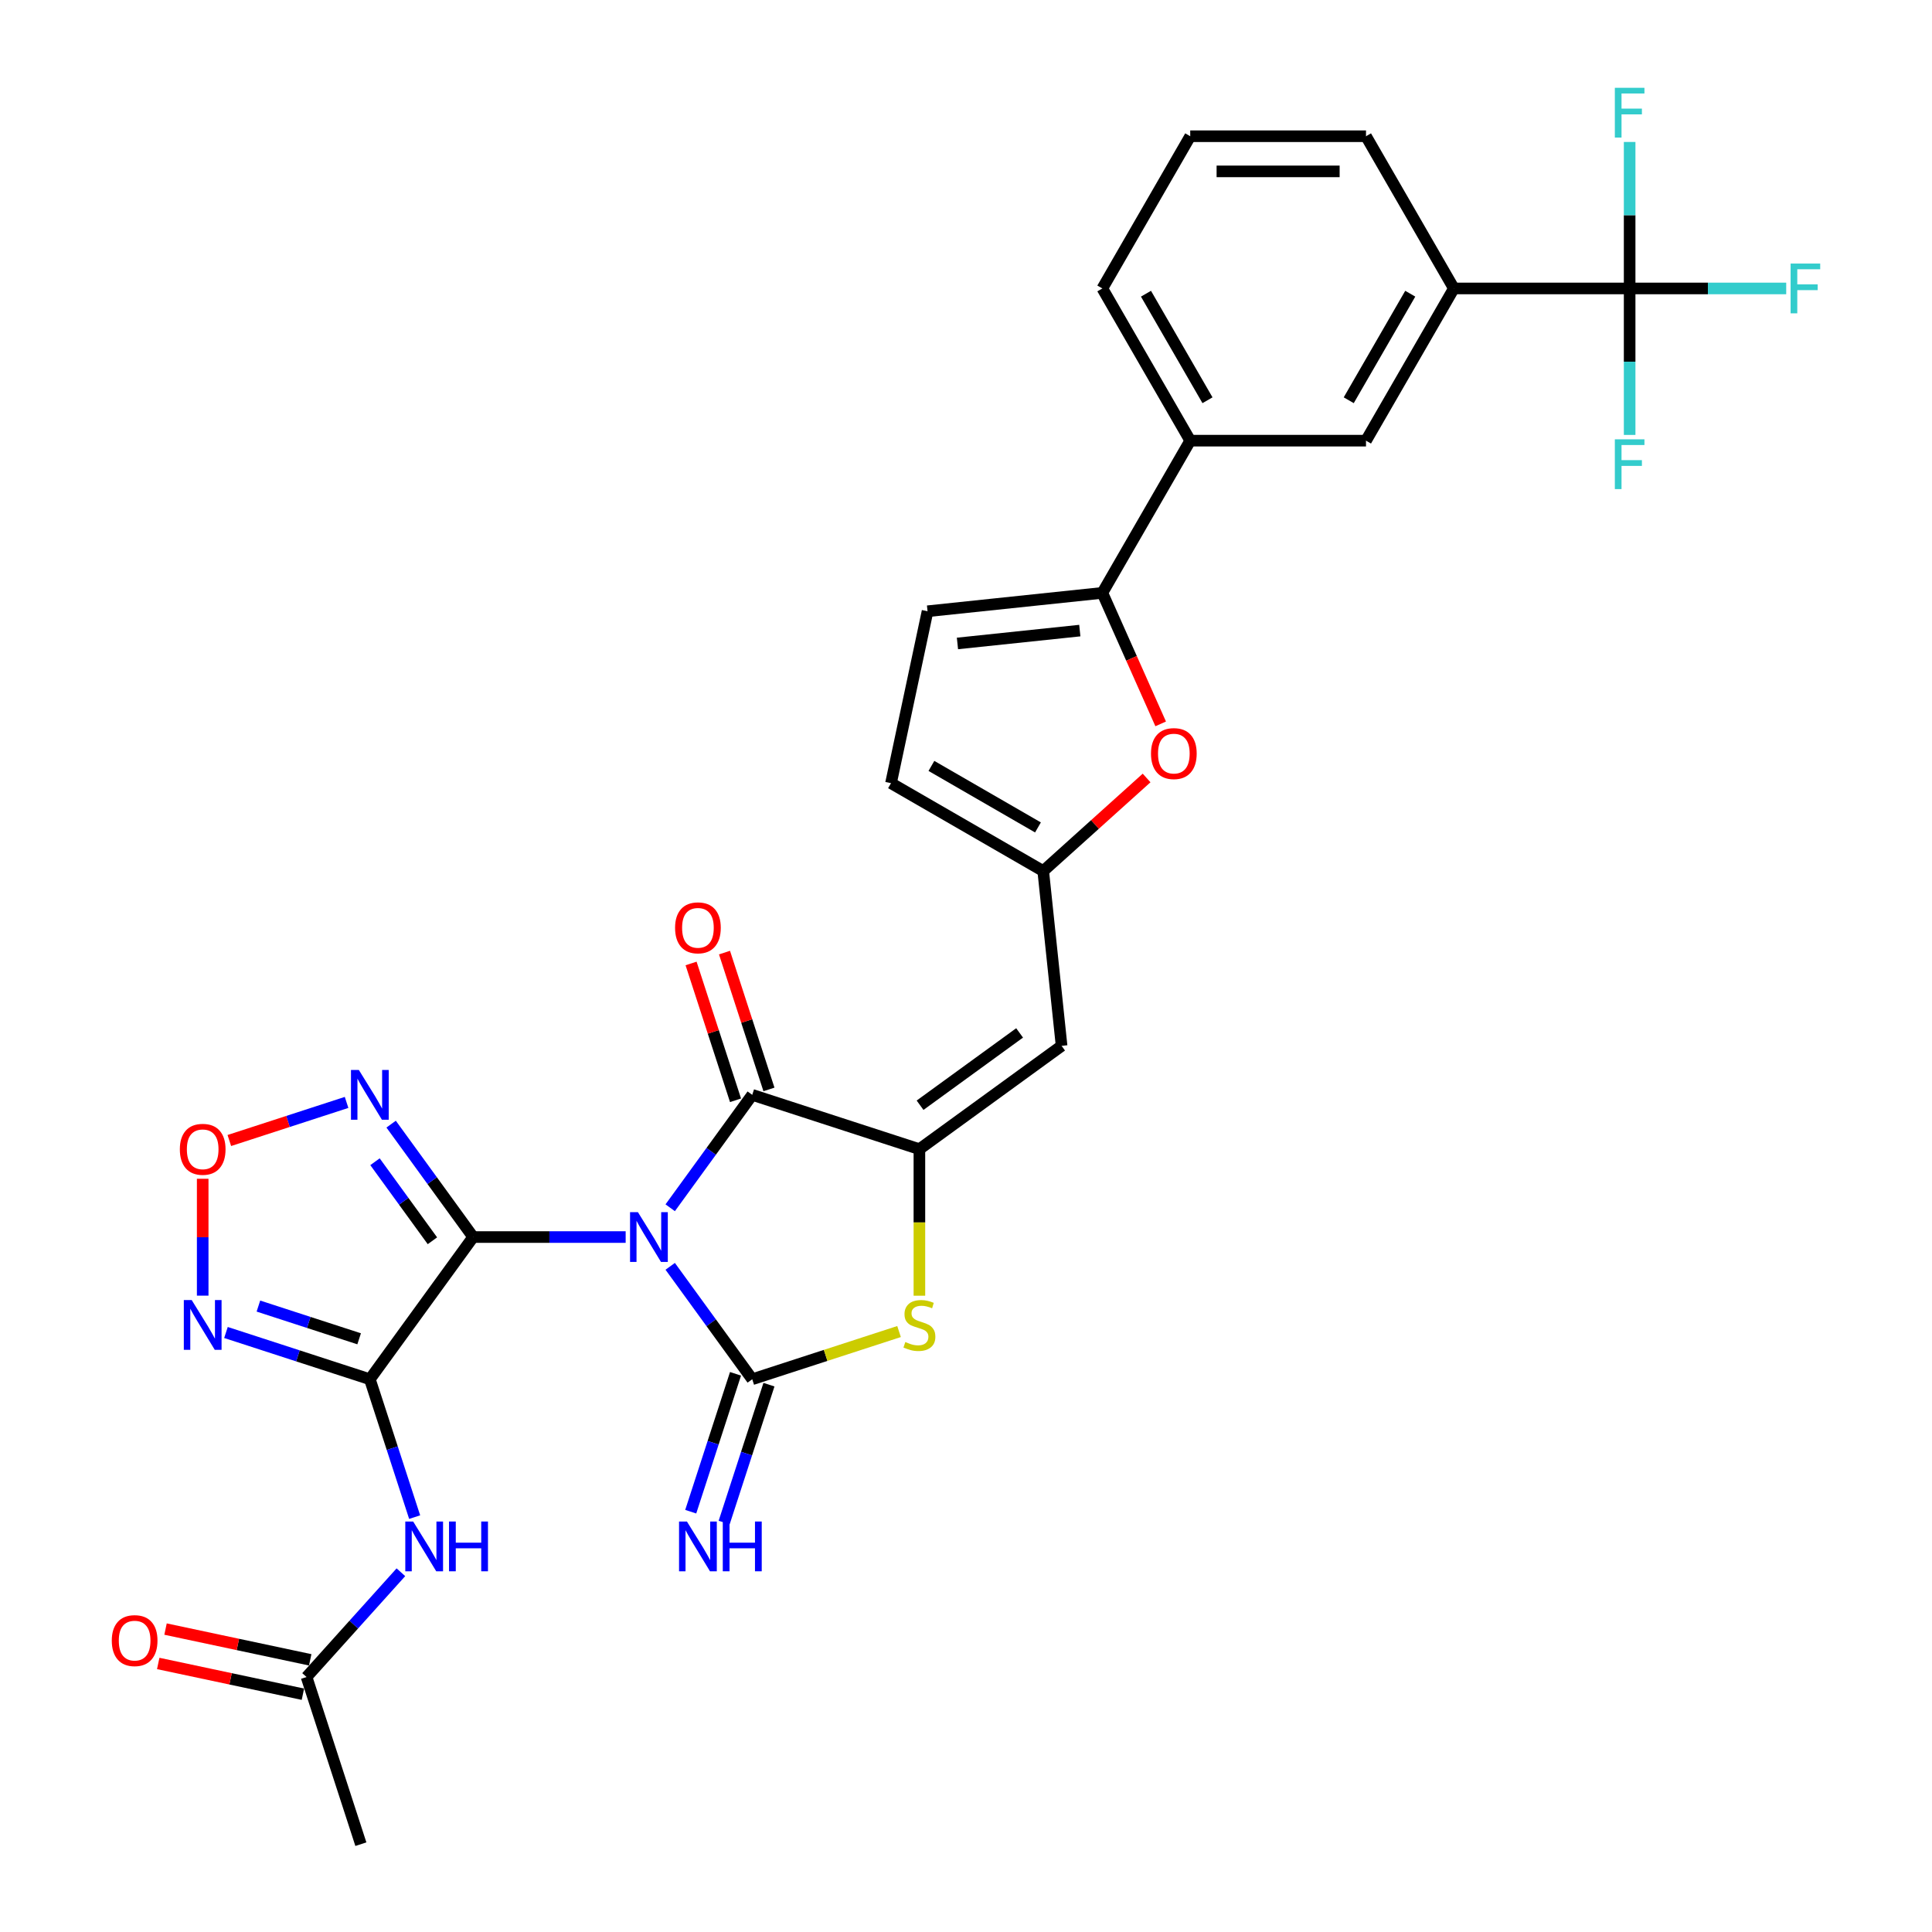 <?xml version='1.0' encoding='iso-8859-1'?>
<svg version='1.1' baseProfile='full'
              xmlns='http://www.w3.org/2000/svg'
                      xmlns:rdkit='http://www.rdkit.org/xml'
                      xmlns:xlink='http://www.w3.org/1999/xlink'
                  xml:space='preserve'
width='1000px' height='1000px' viewBox='0 0 1000 1000'>
<!-- END OF HEADER -->
<rect style='opacity:1.0;fill:#FFFFFF;stroke:none' width='1000' height='1000' x='0' y='0'> </rect>
<path class='bond-0' d='M 323.839,640.294 L 284.375,640.294' style='fill:none;fill-rule:evenodd;stroke:#0000FF;stroke-width:6px;stroke-linecap:butt;stroke-linejoin:miter;stroke-opacity:1' />
<path class='bond-0' d='M 284.375,640.294 L 244.91,640.294' style='fill:none;fill-rule:evenodd;stroke:#000000;stroke-width:6px;stroke-linecap:butt;stroke-linejoin:miter;stroke-opacity:1' />
<path class='bond-1' d='M 346.896,655.45 L 368.127,684.672' style='fill:none;fill-rule:evenodd;stroke:#0000FF;stroke-width:6px;stroke-linecap:butt;stroke-linejoin:miter;stroke-opacity:1' />
<path class='bond-1' d='M 368.127,684.672 L 389.358,713.894' style='fill:none;fill-rule:evenodd;stroke:#000000;stroke-width:6px;stroke-linecap:butt;stroke-linejoin:miter;stroke-opacity:1' />
<path class='bond-3' d='M 346.896,625.137 L 368.127,595.915' style='fill:none;fill-rule:evenodd;stroke:#0000FF;stroke-width:6px;stroke-linecap:butt;stroke-linejoin:miter;stroke-opacity:1' />
<path class='bond-3' d='M 368.127,595.915 L 389.358,566.693' style='fill:none;fill-rule:evenodd;stroke:#000000;stroke-width:6px;stroke-linecap:butt;stroke-linejoin:miter;stroke-opacity:1' />
<path class='bond-2' d='M 244.91,640.294 L 191.436,713.894' style='fill:none;fill-rule:evenodd;stroke:#000000;stroke-width:6px;stroke-linecap:butt;stroke-linejoin:miter;stroke-opacity:1' />
<path class='bond-6' d='M 244.91,640.294 L 223.679,611.072' style='fill:none;fill-rule:evenodd;stroke:#000000;stroke-width:6px;stroke-linecap:butt;stroke-linejoin:miter;stroke-opacity:1' />
<path class='bond-6' d='M 223.679,611.072 L 202.448,581.85' style='fill:none;fill-rule:evenodd;stroke:#0000FF;stroke-width:6px;stroke-linecap:butt;stroke-linejoin:miter;stroke-opacity:1' />
<path class='bond-6' d='M 223.82,642.222 L 208.959,621.766' style='fill:none;fill-rule:evenodd;stroke:#000000;stroke-width:6px;stroke-linecap:butt;stroke-linejoin:miter;stroke-opacity:1' />
<path class='bond-6' d='M 208.959,621.766 L 194.097,601.311' style='fill:none;fill-rule:evenodd;stroke:#0000FF;stroke-width:6px;stroke-linecap:butt;stroke-linejoin:miter;stroke-opacity:1' />
<path class='bond-5' d='M 389.358,713.894 L 427.352,701.549' style='fill:none;fill-rule:evenodd;stroke:#000000;stroke-width:6px;stroke-linecap:butt;stroke-linejoin:miter;stroke-opacity:1' />
<path class='bond-5' d='M 427.352,701.549 L 465.345,689.204' style='fill:none;fill-rule:evenodd;stroke:#CCCC00;stroke-width:6px;stroke-linecap:butt;stroke-linejoin:miter;stroke-opacity:1' />
<path class='bond-16' d='M 380.706,711.082 L 369.112,746.765' style='fill:none;fill-rule:evenodd;stroke:#000000;stroke-width:6px;stroke-linecap:butt;stroke-linejoin:miter;stroke-opacity:1' />
<path class='bond-16' d='M 369.112,746.765 L 357.518,782.448' style='fill:none;fill-rule:evenodd;stroke:#0000FF;stroke-width:6px;stroke-linecap:butt;stroke-linejoin:miter;stroke-opacity:1' />
<path class='bond-16' d='M 398.01,716.705 L 386.416,752.388' style='fill:none;fill-rule:evenodd;stroke:#000000;stroke-width:6px;stroke-linecap:butt;stroke-linejoin:miter;stroke-opacity:1' />
<path class='bond-16' d='M 386.416,752.388 L 374.822,788.071' style='fill:none;fill-rule:evenodd;stroke:#0000FF;stroke-width:6px;stroke-linecap:butt;stroke-linejoin:miter;stroke-opacity:1' />
<path class='bond-7' d='M 191.436,713.894 L 154.198,701.794' style='fill:none;fill-rule:evenodd;stroke:#000000;stroke-width:6px;stroke-linecap:butt;stroke-linejoin:miter;stroke-opacity:1' />
<path class='bond-7' d='M 154.198,701.794 L 116.959,689.695' style='fill:none;fill-rule:evenodd;stroke:#0000FF;stroke-width:6px;stroke-linecap:butt;stroke-linejoin:miter;stroke-opacity:1' />
<path class='bond-7' d='M 185.887,692.959 L 159.82,684.49' style='fill:none;fill-rule:evenodd;stroke:#000000;stroke-width:6px;stroke-linecap:butt;stroke-linejoin:miter;stroke-opacity:1' />
<path class='bond-7' d='M 159.82,684.49 L 133.753,676.02' style='fill:none;fill-rule:evenodd;stroke:#0000FF;stroke-width:6px;stroke-linecap:butt;stroke-linejoin:miter;stroke-opacity:1' />
<path class='bond-10' d='M 191.436,713.894 L 203.03,749.577' style='fill:none;fill-rule:evenodd;stroke:#000000;stroke-width:6px;stroke-linecap:butt;stroke-linejoin:miter;stroke-opacity:1' />
<path class='bond-10' d='M 203.03,749.577 L 214.624,785.259' style='fill:none;fill-rule:evenodd;stroke:#0000FF;stroke-width:6px;stroke-linecap:butt;stroke-linejoin:miter;stroke-opacity:1' />
<path class='bond-4' d='M 389.358,566.693 L 475.88,594.806' style='fill:none;fill-rule:evenodd;stroke:#000000;stroke-width:6px;stroke-linecap:butt;stroke-linejoin:miter;stroke-opacity:1' />
<path class='bond-22' d='M 398.01,563.882 L 386.505,528.472' style='fill:none;fill-rule:evenodd;stroke:#000000;stroke-width:6px;stroke-linecap:butt;stroke-linejoin:miter;stroke-opacity:1' />
<path class='bond-22' d='M 386.505,528.472 L 375,493.062' style='fill:none;fill-rule:evenodd;stroke:#FF0000;stroke-width:6px;stroke-linecap:butt;stroke-linejoin:miter;stroke-opacity:1' />
<path class='bond-22' d='M 380.706,569.505 L 369.201,534.095' style='fill:none;fill-rule:evenodd;stroke:#000000;stroke-width:6px;stroke-linecap:butt;stroke-linejoin:miter;stroke-opacity:1' />
<path class='bond-22' d='M 369.201,534.095 L 357.695,498.685' style='fill:none;fill-rule:evenodd;stroke:#FF0000;stroke-width:6px;stroke-linecap:butt;stroke-linejoin:miter;stroke-opacity:1' />
<path class='bond-8' d='M 475.88,594.806 L 549.48,541.333' style='fill:none;fill-rule:evenodd;stroke:#000000;stroke-width:6px;stroke-linecap:butt;stroke-linejoin:miter;stroke-opacity:1' />
<path class='bond-8' d='M 476.226,572.065 L 527.746,534.634' style='fill:none;fill-rule:evenodd;stroke:#000000;stroke-width:6px;stroke-linecap:butt;stroke-linejoin:miter;stroke-opacity:1' />
<path class='bond-31' d='M 475.88,594.806 L 475.88,632.734' style='fill:none;fill-rule:evenodd;stroke:#000000;stroke-width:6px;stroke-linecap:butt;stroke-linejoin:miter;stroke-opacity:1' />
<path class='bond-31' d='M 475.88,632.734 L 475.88,670.661' style='fill:none;fill-rule:evenodd;stroke:#CCCC00;stroke-width:6px;stroke-linecap:butt;stroke-linejoin:miter;stroke-opacity:1' />
<path class='bond-9' d='M 179.391,570.607 L 149.045,580.467' style='fill:none;fill-rule:evenodd;stroke:#0000FF;stroke-width:6px;stroke-linecap:butt;stroke-linejoin:miter;stroke-opacity:1' />
<path class='bond-9' d='M 149.045,580.467 L 118.698,590.327' style='fill:none;fill-rule:evenodd;stroke:#FF0000;stroke-width:6px;stroke-linecap:butt;stroke-linejoin:miter;stroke-opacity:1' />
<path class='bond-32' d='M 104.914,670.625 L 104.914,640.377' style='fill:none;fill-rule:evenodd;stroke:#0000FF;stroke-width:6px;stroke-linecap:butt;stroke-linejoin:miter;stroke-opacity:1' />
<path class='bond-32' d='M 104.914,640.377 L 104.914,610.129' style='fill:none;fill-rule:evenodd;stroke:#FF0000;stroke-width:6px;stroke-linecap:butt;stroke-linejoin:miter;stroke-opacity:1' />
<path class='bond-14' d='M 549.48,541.333 L 539.971,450.856' style='fill:none;fill-rule:evenodd;stroke:#000000;stroke-width:6px;stroke-linecap:butt;stroke-linejoin:miter;stroke-opacity:1' />
<path class='bond-20' d='M 207.504,813.793 L 183.089,840.908' style='fill:none;fill-rule:evenodd;stroke:#0000FF;stroke-width:6px;stroke-linecap:butt;stroke-linejoin:miter;stroke-opacity:1' />
<path class='bond-20' d='M 183.089,840.908 L 158.675,868.023' style='fill:none;fill-rule:evenodd;stroke:#000000;stroke-width:6px;stroke-linecap:butt;stroke-linejoin:miter;stroke-opacity:1' />
<path class='bond-11' d='M 570.576,306.872 L 585.671,340.776' style='fill:none;fill-rule:evenodd;stroke:#000000;stroke-width:6px;stroke-linecap:butt;stroke-linejoin:miter;stroke-opacity:1' />
<path class='bond-11' d='M 585.671,340.776 L 600.766,374.68' style='fill:none;fill-rule:evenodd;stroke:#FF0000;stroke-width:6px;stroke-linecap:butt;stroke-linejoin:miter;stroke-opacity:1' />
<path class='bond-18' d='M 570.576,306.872 L 616.063,228.086' style='fill:none;fill-rule:evenodd;stroke:#000000;stroke-width:6px;stroke-linecap:butt;stroke-linejoin:miter;stroke-opacity:1' />
<path class='bond-33' d='M 570.576,306.872 L 480.099,316.382' style='fill:none;fill-rule:evenodd;stroke:#000000;stroke-width:6px;stroke-linecap:butt;stroke-linejoin:miter;stroke-opacity:1' />
<path class='bond-33' d='M 558.906,326.394 L 495.573,333.051' style='fill:none;fill-rule:evenodd;stroke:#000000;stroke-width:6px;stroke-linecap:butt;stroke-linejoin:miter;stroke-opacity:1' />
<path class='bond-12' d='M 843.5,149.3 L 752.525,149.3' style='fill:none;fill-rule:evenodd;stroke:#000000;stroke-width:6px;stroke-linecap:butt;stroke-linejoin:miter;stroke-opacity:1' />
<path class='bond-24' d='M 843.5,149.3 L 884.02,149.3' style='fill:none;fill-rule:evenodd;stroke:#000000;stroke-width:6px;stroke-linecap:butt;stroke-linejoin:miter;stroke-opacity:1' />
<path class='bond-24' d='M 884.02,149.3 L 924.54,149.3' style='fill:none;fill-rule:evenodd;stroke:#33CCCC;stroke-width:6px;stroke-linecap:butt;stroke-linejoin:miter;stroke-opacity:1' />
<path class='bond-25' d='M 843.5,149.3 L 843.5,187.209' style='fill:none;fill-rule:evenodd;stroke:#000000;stroke-width:6px;stroke-linecap:butt;stroke-linejoin:miter;stroke-opacity:1' />
<path class='bond-25' d='M 843.5,187.209 L 843.5,225.118' style='fill:none;fill-rule:evenodd;stroke:#33CCCC;stroke-width:6px;stroke-linecap:butt;stroke-linejoin:miter;stroke-opacity:1' />
<path class='bond-26' d='M 843.5,149.3 L 843.5,111.39' style='fill:none;fill-rule:evenodd;stroke:#000000;stroke-width:6px;stroke-linecap:butt;stroke-linejoin:miter;stroke-opacity:1' />
<path class='bond-26' d='M 843.5,111.39 L 843.5,73.481' style='fill:none;fill-rule:evenodd;stroke:#33CCCC;stroke-width:6px;stroke-linecap:butt;stroke-linejoin:miter;stroke-opacity:1' />
<path class='bond-13' d='M 593.477,402.679 L 566.724,426.767' style='fill:none;fill-rule:evenodd;stroke:#FF0000;stroke-width:6px;stroke-linecap:butt;stroke-linejoin:miter;stroke-opacity:1' />
<path class='bond-13' d='M 566.724,426.767 L 539.971,450.856' style='fill:none;fill-rule:evenodd;stroke:#000000;stroke-width:6px;stroke-linecap:butt;stroke-linejoin:miter;stroke-opacity:1' />
<path class='bond-19' d='M 539.971,450.856 L 461.184,405.369' style='fill:none;fill-rule:evenodd;stroke:#000000;stroke-width:6px;stroke-linecap:butt;stroke-linejoin:miter;stroke-opacity:1' />
<path class='bond-19' d='M 537.25,428.276 L 482.1,396.435' style='fill:none;fill-rule:evenodd;stroke:#000000;stroke-width:6px;stroke-linecap:butt;stroke-linejoin:miter;stroke-opacity:1' />
<path class='bond-15' d='M 480.099,316.382 L 461.184,405.369' style='fill:none;fill-rule:evenodd;stroke:#000000;stroke-width:6px;stroke-linecap:butt;stroke-linejoin:miter;stroke-opacity:1' />
<path class='bond-17' d='M 752.525,149.3 L 707.038,228.086' style='fill:none;fill-rule:evenodd;stroke:#000000;stroke-width:6px;stroke-linecap:butt;stroke-linejoin:miter;stroke-opacity:1' />
<path class='bond-17' d='M 729.945,152.02 L 698.104,207.171' style='fill:none;fill-rule:evenodd;stroke:#000000;stroke-width:6px;stroke-linecap:butt;stroke-linejoin:miter;stroke-opacity:1' />
<path class='bond-34' d='M 752.525,149.3 L 707.038,70.513' style='fill:none;fill-rule:evenodd;stroke:#000000;stroke-width:6px;stroke-linecap:butt;stroke-linejoin:miter;stroke-opacity:1' />
<path class='bond-21' d='M 616.063,228.086 L 707.038,228.086' style='fill:none;fill-rule:evenodd;stroke:#000000;stroke-width:6px;stroke-linecap:butt;stroke-linejoin:miter;stroke-opacity:1' />
<path class='bond-28' d='M 616.063,228.086 L 570.576,149.3' style='fill:none;fill-rule:evenodd;stroke:#000000;stroke-width:6px;stroke-linecap:butt;stroke-linejoin:miter;stroke-opacity:1' />
<path class='bond-28' d='M 624.997,207.171 L 593.156,152.02' style='fill:none;fill-rule:evenodd;stroke:#000000;stroke-width:6px;stroke-linecap:butt;stroke-linejoin:miter;stroke-opacity:1' />
<path class='bond-23' d='M 160.566,859.125 L 123.123,851.166' style='fill:none;fill-rule:evenodd;stroke:#000000;stroke-width:6px;stroke-linecap:butt;stroke-linejoin:miter;stroke-opacity:1' />
<path class='bond-23' d='M 123.123,851.166 L 85.681,843.207' style='fill:none;fill-rule:evenodd;stroke:#FF0000;stroke-width:6px;stroke-linecap:butt;stroke-linejoin:miter;stroke-opacity:1' />
<path class='bond-23' d='M 156.783,876.922 L 119.34,868.963' style='fill:none;fill-rule:evenodd;stroke:#000000;stroke-width:6px;stroke-linecap:butt;stroke-linejoin:miter;stroke-opacity:1' />
<path class='bond-23' d='M 119.34,868.963 L 81.898,861.005' style='fill:none;fill-rule:evenodd;stroke:#FF0000;stroke-width:6px;stroke-linecap:butt;stroke-linejoin:miter;stroke-opacity:1' />
<path class='bond-30' d='M 158.675,868.023 L 186.788,954.545' style='fill:none;fill-rule:evenodd;stroke:#000000;stroke-width:6px;stroke-linecap:butt;stroke-linejoin:miter;stroke-opacity:1' />
<path class='bond-27' d='M 707.038,70.513 L 616.063,70.513' style='fill:none;fill-rule:evenodd;stroke:#000000;stroke-width:6px;stroke-linecap:butt;stroke-linejoin:miter;stroke-opacity:1' />
<path class='bond-27' d='M 693.392,88.708 L 629.709,88.708' style='fill:none;fill-rule:evenodd;stroke:#000000;stroke-width:6px;stroke-linecap:butt;stroke-linejoin:miter;stroke-opacity:1' />
<path class='bond-29' d='M 570.576,149.3 L 616.063,70.513' style='fill:none;fill-rule:evenodd;stroke:#000000;stroke-width:6px;stroke-linecap:butt;stroke-linejoin:miter;stroke-opacity:1' />
<path  class='atom-0' d='M 330.189 627.412
L 338.632 641.058
Q 339.469 642.404, 340.815 644.842
Q 342.162 647.28, 342.235 647.426
L 342.235 627.412
L 345.655 627.412
L 345.655 653.176
L 342.125 653.176
L 333.064 638.256
Q 332.009 636.509, 330.881 634.508
Q 329.789 632.506, 329.462 631.887
L 329.462 653.176
L 326.114 653.176
L 326.114 627.412
L 330.189 627.412
' fill='#0000FF'/>
<path  class='atom-6' d='M 468.602 694.624
Q 468.893 694.733, 470.094 695.242
Q 471.295 695.752, 472.605 696.079
Q 473.952 696.37, 475.262 696.37
Q 477.7 696.37, 479.119 695.206
Q 480.538 694.005, 480.538 691.931
Q 480.538 690.512, 479.81 689.638
Q 479.119 688.765, 478.027 688.292
Q 476.936 687.819, 475.116 687.273
Q 472.824 686.582, 471.441 685.926
Q 470.094 685.271, 469.112 683.889
Q 468.166 682.506, 468.166 680.177
Q 468.166 676.938, 470.349 674.937
Q 472.569 672.935, 476.936 672.935
Q 479.92 672.935, 483.304 674.354
L 482.467 677.157
Q 479.374 675.883, 477.045 675.883
Q 474.534 675.883, 473.151 676.938
Q 471.768 677.957, 471.805 679.74
Q 471.805 681.123, 472.496 681.96
Q 473.224 682.797, 474.243 683.27
Q 475.298 683.743, 477.045 684.289
Q 479.374 685.017, 480.757 685.745
Q 482.139 686.472, 483.122 687.964
Q 484.141 689.42, 484.141 691.931
Q 484.141 695.497, 481.739 697.426
Q 479.374 699.318, 475.407 699.318
Q 473.115 699.318, 471.368 698.809
Q 469.658 698.335, 467.62 697.498
L 468.602 694.624
' fill='#CCCC00'/>
<path  class='atom-7' d='M 185.741 553.811
L 194.183 567.458
Q 195.02 568.804, 196.367 571.242
Q 197.713 573.68, 197.786 573.826
L 197.786 553.811
L 201.207 553.811
L 201.207 579.575
L 197.677 579.575
L 188.616 564.656
Q 187.561 562.909, 186.432 560.907
Q 185.341 558.906, 185.013 558.287
L 185.013 579.575
L 181.665 579.575
L 181.665 553.811
L 185.741 553.811
' fill='#0000FF'/>
<path  class='atom-8' d='M 99.219 672.899
L 107.661 686.545
Q 108.498 687.892, 109.845 690.33
Q 111.191 692.768, 111.264 692.913
L 111.264 672.899
L 114.685 672.899
L 114.685 698.663
L 111.155 698.663
L 102.094 683.743
Q 101.038 681.996, 99.91 679.995
Q 98.819 677.993, 98.491 677.375
L 98.491 698.663
L 95.143 698.663
L 95.143 672.899
L 99.219 672.899
' fill='#0000FF'/>
<path  class='atom-10' d='M 93.087 594.879
Q 93.087 588.693, 96.144 585.236
Q 99.201 581.779, 104.914 581.779
Q 110.627 581.779, 113.684 585.236
Q 116.741 588.693, 116.741 594.879
Q 116.741 601.138, 113.647 604.704
Q 110.554 608.234, 104.914 608.234
Q 99.237 608.234, 96.144 604.704
Q 93.087 601.174, 93.087 594.879
M 104.914 605.323
Q 108.844 605.323, 110.955 602.703
Q 113.102 600.046, 113.102 594.879
Q 113.102 589.821, 110.955 587.273
Q 108.844 584.69, 104.914 584.69
Q 100.984 584.69, 98.837 587.237
Q 96.726 589.784, 96.726 594.879
Q 96.726 600.083, 98.837 602.703
Q 100.984 605.323, 104.914 605.323
' fill='#FF0000'/>
<path  class='atom-11' d='M 213.854 787.534
L 222.296 801.18
Q 223.133 802.526, 224.48 804.965
Q 225.826 807.403, 225.899 807.548
L 225.899 787.534
L 229.32 787.534
L 229.32 813.298
L 225.79 813.298
L 216.729 798.378
Q 215.673 796.631, 214.545 794.63
Q 213.454 792.628, 213.126 792.01
L 213.126 813.298
L 209.778 813.298
L 209.778 787.534
L 213.854 787.534
' fill='#0000FF'/>
<path  class='atom-11' d='M 232.413 787.534
L 235.906 787.534
L 235.906 798.487
L 249.079 798.487
L 249.079 787.534
L 252.573 787.534
L 252.573 813.298
L 249.079 813.298
L 249.079 801.398
L 235.906 801.398
L 235.906 813.298
L 232.413 813.298
L 232.413 787.534
' fill='#0000FF'/>
<path  class='atom-14' d='M 595.752 390.055
Q 595.752 383.869, 598.808 380.412
Q 601.865 376.954, 607.578 376.954
Q 613.292 376.954, 616.348 380.412
Q 619.405 383.869, 619.405 390.055
Q 619.405 396.314, 616.312 399.88
Q 613.219 403.41, 607.578 403.41
Q 601.902 403.41, 598.808 399.88
Q 595.752 396.35, 595.752 390.055
M 607.578 400.499
Q 611.509 400.499, 613.619 397.879
Q 615.766 395.222, 615.766 390.055
Q 615.766 384.997, 613.619 382.449
Q 611.509 379.866, 607.578 379.866
Q 603.648 379.866, 601.501 382.413
Q 599.391 384.96, 599.391 390.055
Q 599.391 395.259, 601.501 397.879
Q 603.648 400.499, 607.578 400.499
' fill='#FF0000'/>
<path  class='atom-17' d='M 355.55 787.534
L 363.993 801.18
Q 364.83 802.526, 366.176 804.965
Q 367.523 807.403, 367.595 807.548
L 367.595 787.534
L 371.016 787.534
L 371.016 813.298
L 367.486 813.298
L 358.425 798.378
Q 357.37 796.631, 356.242 794.63
Q 355.15 792.628, 354.823 792.01
L 354.823 813.298
L 351.475 813.298
L 351.475 787.534
L 355.55 787.534
' fill='#0000FF'/>
<path  class='atom-17' d='M 374.109 787.534
L 377.603 787.534
L 377.603 798.487
L 390.776 798.487
L 390.776 787.534
L 394.269 787.534
L 394.269 813.298
L 390.776 813.298
L 390.776 801.398
L 377.603 801.398
L 377.603 813.298
L 374.109 813.298
L 374.109 787.534
' fill='#0000FF'/>
<path  class='atom-23' d='M 349.419 480.244
Q 349.419 474.058, 352.475 470.601
Q 355.532 467.144, 361.245 467.144
Q 366.959 467.144, 370.015 470.601
Q 373.072 474.058, 373.072 480.244
Q 373.072 486.503, 369.979 490.069
Q 366.886 493.599, 361.245 493.599
Q 355.569 493.599, 352.475 490.069
Q 349.419 486.539, 349.419 480.244
M 361.245 490.688
Q 365.175 490.688, 367.286 488.068
Q 369.433 485.411, 369.433 480.244
Q 369.433 475.186, 367.286 472.639
Q 365.175 470.055, 361.245 470.055
Q 357.315 470.055, 355.168 472.602
Q 353.058 475.149, 353.058 480.244
Q 353.058 485.448, 355.168 488.068
Q 357.315 490.688, 361.245 490.688
' fill='#FF0000'/>
<path  class='atom-24' d='M 57.861 849.181
Q 57.861 842.995, 60.918 839.538
Q 63.975 836.081, 69.688 836.081
Q 75.401 836.081, 78.458 839.538
Q 81.515 842.995, 81.515 849.181
Q 81.515 855.44, 78.422 859.007
Q 75.329 862.536, 69.688 862.536
Q 64.011 862.536, 60.918 859.007
Q 57.861 855.477, 57.861 849.181
M 69.688 859.625
Q 73.618 859.625, 75.729 857.005
Q 77.876 854.349, 77.876 849.181
Q 77.876 844.123, 75.729 841.576
Q 73.618 838.992, 69.688 838.992
Q 65.758 838.992, 63.611 841.539
Q 61.5 844.087, 61.5 849.181
Q 61.5 854.385, 63.611 857.005
Q 65.758 859.625, 69.688 859.625
' fill='#FF0000'/>
<path  class='atom-25' d='M 926.815 136.417
L 942.135 136.417
L 942.135 139.365
L 930.272 139.365
L 930.272 147.189
L 940.825 147.189
L 940.825 150.173
L 930.272 150.173
L 930.272 162.182
L 926.815 162.182
L 926.815 136.417
' fill='#33CCCC'/>
<path  class='atom-26' d='M 835.84 227.392
L 851.16 227.392
L 851.16 230.34
L 839.297 230.34
L 839.297 238.164
L 849.85 238.164
L 849.85 241.148
L 839.297 241.148
L 839.297 253.156
L 835.84 253.156
L 835.84 227.392
' fill='#33CCCC'/>
<path  class='atom-27' d='M 835.84 45.443
L 851.16 45.443
L 851.16 48.39
L 839.297 48.39
L 839.297 56.214
L 849.85 56.214
L 849.85 59.198
L 839.297 59.198
L 839.297 71.207
L 835.84 71.207
L 835.84 45.443
' fill='#33CCCC'/>
</svg>

